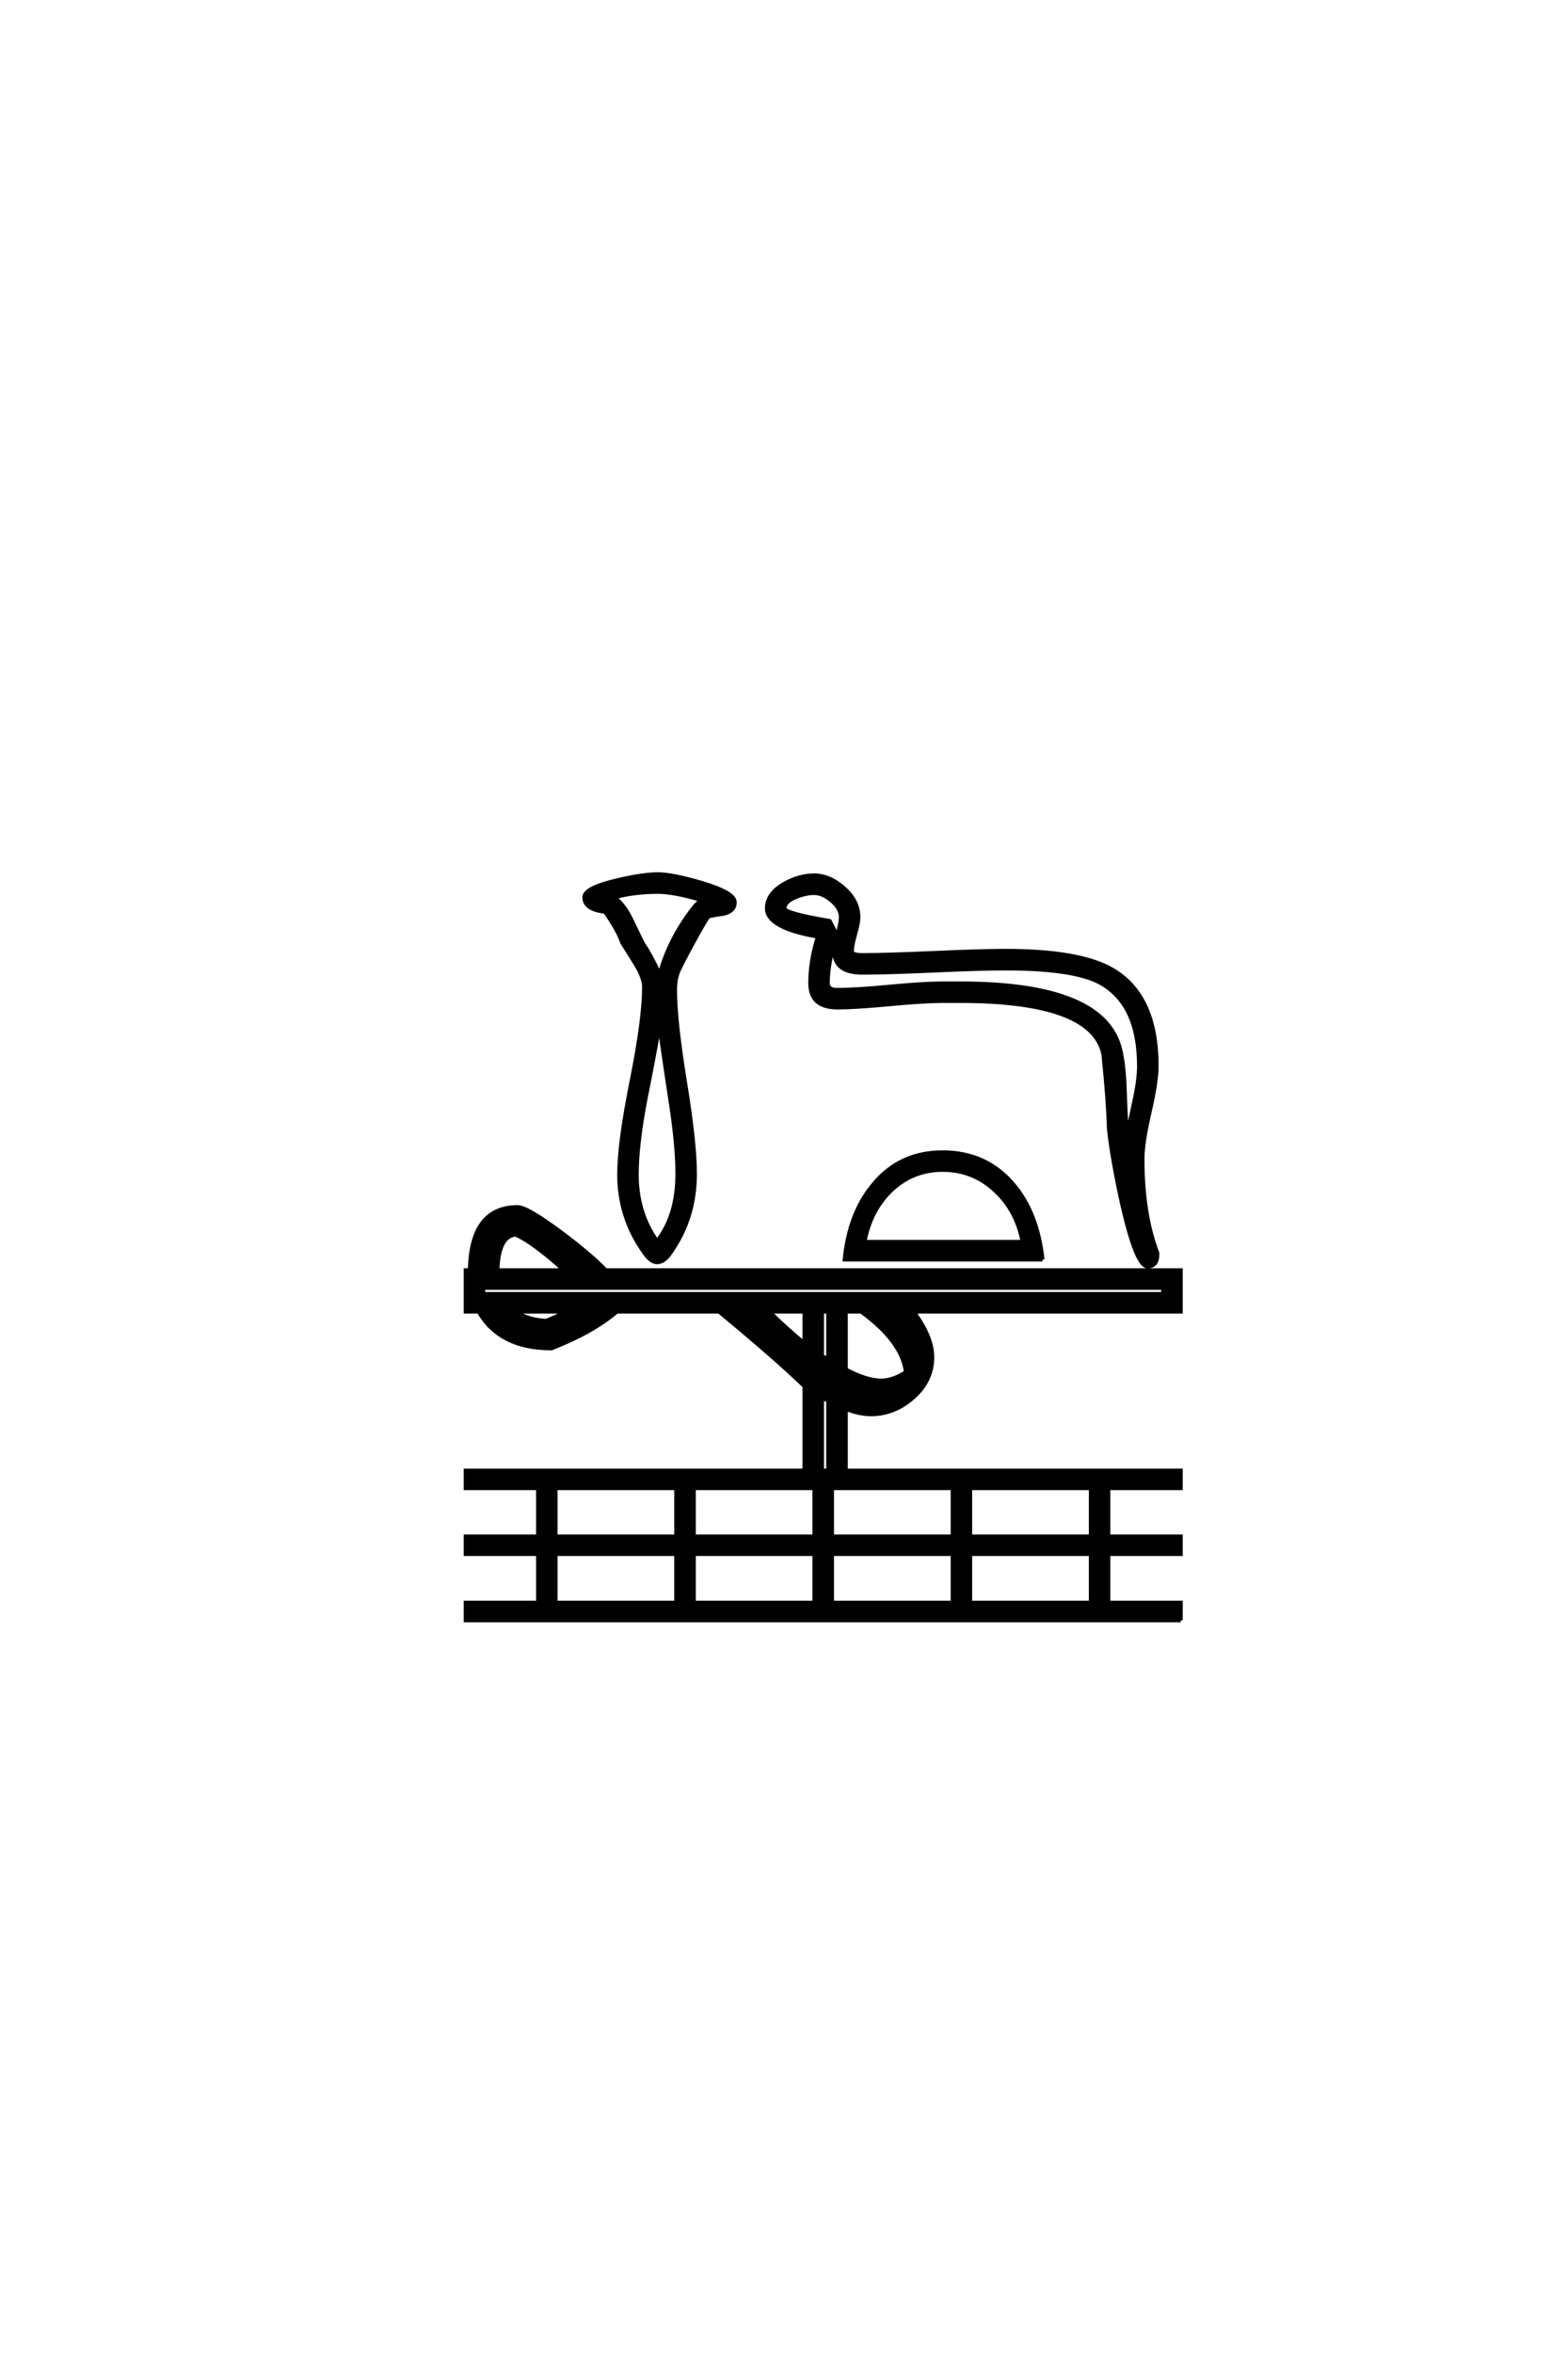 <?xml version="1.0" encoding="UTF-8"?>
<!DOCTYPE svg PUBLIC "-//W3C//DTD SVG 1.0//EN" "http://www.w3.org/TR/2001/REC-SVG-20010904/DTD/svg10.dtd">

<svg xmlns="http://www.w3.org/2000/svg" version="1.0" width="40" height="60">

  <g transform="scale(0.1 -0.1) translate(110.0 -370.0)">
    <path d="M185.25 50.094
Q185.25 47.078 182.719 47.078
Q179.891 47.078 176.266 62.891
Q173.641 74.812 172.859 82.328
Q172.75 88.578 171.484 101.078
Q168.75 114.75 134.969 114.75
L130.281 114.75
Q125.781 114.75 116.938 113.922
Q108.109 113.094 103.609 113.094
Q96.688 113.094 96.688 119.344
Q96.688 125 98.641 131.156
Q85.641 133.406 85.641 138.375
Q85.641 142.188 90.234 144.734
Q93.953 146.781 97.656 146.781
Q101.656 146.781 105.312 143.5
Q108.984 140.234 108.984 136.141
Q108.984 134.672 108.156 131.781
Q107.328 128.906 107.328 127.438
Q107.328 126.469 109.969 126.469
Q116.016 126.469 128.172 127
Q140.328 127.547 146.391 127.547
Q165.531 127.547 173.734 122.75
Q185.062 116.219 185.062 98.141
Q185.062 94.141 183.25 86.328
Q181.453 78.516 181.453 74.516
Q181.453 60.359 185.25 50.484
L185.25 50.094
L185.25 50.094
M155.953 48.828
L105.469 48.828
Q106.641 60.641 112.797 67.969
Q119.531 76.172 130.469 76.172
Q141.5 76.172 148.438 68.062
Q154.688 60.75 155.953 48.828
Q154.688 60.75 155.953 48.828
M77.438 139.938
Q77.438 137.5 74.219 136.922
Q72.859 136.812 70.797 136.328
Q70.312 136.031 66.797 129.578
Q63.281 123.141 62.797 121.688
Q62.203 119.828 62.203 117.672
Q62.203 109.766 64.734 94.188
Q67.281 78.609 67.281 70.703
Q67.281 59.969 61.719 51.562
L61.141 50.688
Q59.469 48.141 57.625 48.141
Q55.953 48.141 54.203 50.781
L53.609 51.656
Q47.953 60.156 47.953 70.516
Q47.953 78.609 51.125 94.375
Q54.297 110.156 54.297 118.266
Q54.297 120.703 52.156 124.125
Q50.484 126.859 48.734 129.594
Q47.75 132.625 44.344 137.5
Q39.062 138.094 39.062 141.219
Q39.062 143.562 47.359 145.516
Q54 147.078 57.812 147.078
Q61.422 147.078 68.844 144.922
Q77.438 142.391 77.438 139.938
Q77.438 142.391 77.438 139.938
M191.219 -43.172
L8.797 -43.172
L8.797 -38.672
L27.25 -38.672
L27.25 -26.266
L8.797 -26.266
L8.797 -21.781
L27.25 -21.781
L27.25 -9.469
L8.797 -9.469
L8.797 -4.984
L95.219 -4.984
L95.219 16.5
Q88.281 23.25 73.438 35.547
L47.359 35.547
Q41.219 30.281 30.672 26.172
Q17.484 26.172 12.109 35.547
L8.797 35.547
L8.797 46.094
L9.859 46.094
Q10.156 62.203 22.078 62.203
Q24.422 62.203 33.016 55.859
Q40.828 50 44.531 46.094
L191.219 46.094
L191.219 35.547
L123.047 35.547
Q127.828 29.109 127.828 23.922
Q127.828 17.969 123 13.672
Q118.172 9.375 112.203 9.375
Q109.188 9.375 105.766 10.75
L105.766 -4.984
L191.219 -4.984
L191.219 -9.469
L172.75 -9.469
L172.75 -21.781
L191.219 -21.781
L191.219 -26.266
L172.75 -26.266
L172.75 -38.672
L191.219 -38.672
L191.219 -43.172
L191.219 -43.172
M180.562 98.141
Q180.562 114.156 170.406 119.531
Q163.672 123.047 146.391 123.047
Q140.328 123.047 128.172 122.5
Q116.016 121.969 109.969 121.969
Q102.828 121.969 102.828 127.438
Q102.828 129 103.656 131.828
Q104.5 134.672 104.5 136.141
Q104.5 138.281 102.203 140.281
Q99.906 142.281 97.656 142.281
Q95.609 142.281 93.172 141.312
Q90.141 140.141 90.141 138.375
Q90.141 137.109 101.656 135.156
L103.516 131.547
Q101.172 124.609 101.172 119.344
Q101.172 117.578 103.609 117.578
Q108.109 117.578 116.938 118.406
Q125.781 119.234 130.281 119.234
L134.969 119.234
Q172.172 119.234 175.875 101.953
Q176.766 98.047 176.953 91.406
Q177.25 83.297 177.547 80.766
Q178.516 85.062 179.391 89.359
Q180.562 94.625 180.562 98.141
Q180.562 94.625 180.562 98.141
M150.875 53.328
Q149.312 61.328 143.953 66.312
Q138.281 71.688 130.469 71.688
Q122.75 71.688 117.188 66.312
Q112.016 61.234 110.547 53.328
L150.875 53.328
L150.875 53.328
M69.141 140.438
Q61.922 142.578 57.812 142.578
Q51.953 142.578 46.781 141.219
Q49.312 139.156 51.078 135.453
Q53.719 129.891 54.203 129.109
Q55.859 126.766 58.297 121.578
Q60.641 130.375 66.797 138.375
Q67.875 139.844 69.141 140.438
Q67.875 139.844 69.141 140.438
M119.344 33.109
Q119.047 33.406 117.391 35.547
L116.891 35.547
Q118.172 34.375 119.344 33.109
Q118.172 34.375 119.344 33.109
M186.719 40.047
L186.719 41.609
L13.281 41.609
L13.281 40.047
L186.719 40.047
L186.719 40.047
M121.094 20.125
Q120.125 27.938 109.672 35.547
L105.766 35.547
L105.766 20.797
Q111.031 17.969 114.844 17.969
Q117.781 17.969 121.094 20.125
Q117.781 17.969 121.094 20.125
M62.797 70.703
Q62.797 78.219 60.938 89.938
Q58.594 105.281 58.203 108.984
Q57.812 105.469 54.688 89.844
Q52.438 78.125 52.438 70.516
Q52.438 60.75 57.625 53.516
Q62.797 60.062 62.797 70.703
Q62.797 60.062 62.797 70.703
M168.266 -21.781
L168.266 -9.469
L137.5 -9.469
L137.5 -21.781
L168.266 -21.781
L168.266 -21.781
M101.266 23.641
L101.266 35.547
L99.703 35.547
L99.703 24.031
L101.266 23.641
L101.266 23.641
M111.031 13.969
Q107.125 14.844 103.125 17.094
Q107.422 14.359 111.031 13.969
Q107.422 14.359 111.031 13.969
M95.219 27.438
L95.219 35.547
L86.234 35.547
Q90.828 31.062 95.219 27.438
Q90.828 31.062 95.219 27.438
M168.266 -38.672
L168.266 -26.266
L137.5 -26.266
L137.5 -38.672
L168.266 -38.672
L168.266 -38.672
M101.266 -4.984
L101.266 12.984
L99.703 13.375
L99.703 -4.984
L101.266 -4.984
L101.266 -4.984
M133.016 -21.781
L133.016 -9.469
L102.25 -9.469
L102.25 -21.781
L133.016 -21.781
L133.016 -21.781
M133.016 -38.672
L133.016 -26.266
L102.25 -26.266
L102.25 -38.672
L133.016 -38.672
L133.016 -38.672
M33.891 46.094
Q25.984 53.219 21.578 55.172
Q17.188 54.891 16.891 46.094
L33.891 46.094
L33.891 46.094
M97.75 -21.781
L97.75 -9.469
L67 -9.469
L67 -21.781
L97.75 -21.781
L97.75 -21.781
M34.469 35.547
L21.484 35.547
Q24.812 33.406 29.297 33.203
Q32.234 34.375 34.469 35.547
Q32.234 34.375 34.469 35.547
M97.75 -38.672
L97.75 -26.266
L67 -26.266
L67 -38.672
L97.75 -38.672
L97.75 -38.672
M62.5 -21.781
L62.5 -9.469
L31.734 -9.469
L31.734 -21.781
L62.5 -21.781
L62.5 -21.781
M62.5 -38.672
L62.5 -26.266
L31.734 -26.266
L31.734 -38.672
L62.5 -38.672
" style="fill: #000000; stroke: #000000"/>
  </g>
</svg>

